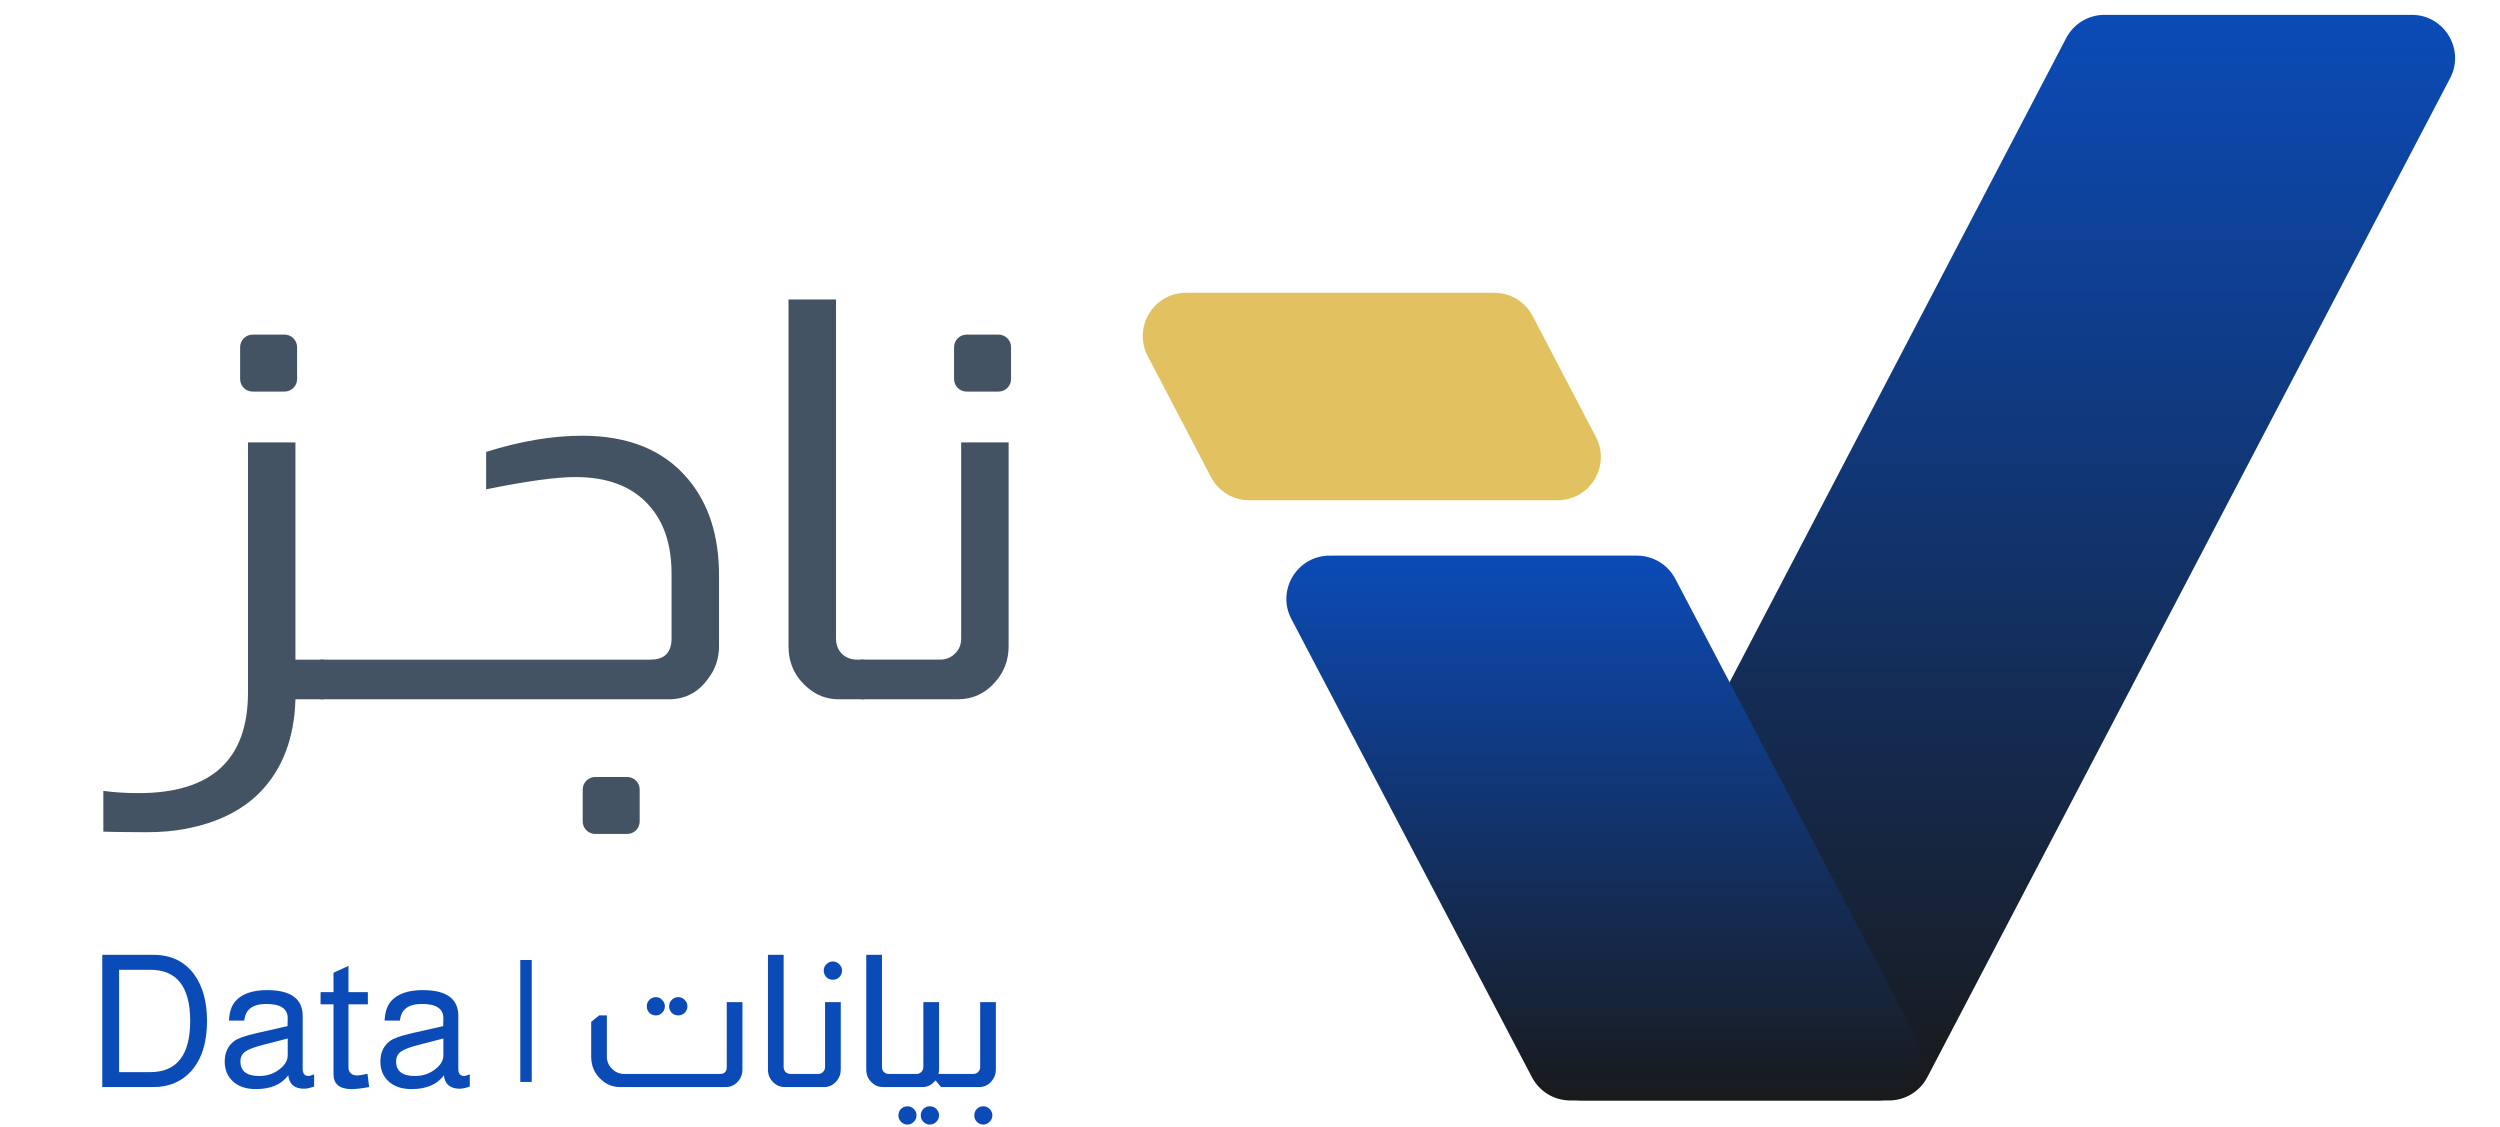 <svg width="142" height="64" viewBox="0 0 142 64" fill="none" xmlns="http://www.w3.org/2000/svg">
<g clip-path="url(#clip0_1038_3689)">
<path d="M119.539 0.843C118.624 0.843 117.783 1.351 117.36 2.162L87.71 58.911C86.855 60.548 88.042 62.507 89.888 62.507H107.292C108.207 62.507 109.046 61.999 109.47 61.189L139.167 4.44C140.022 2.804 138.835 0.843 136.989 0.843H119.539Z" fill="url(#paint0_linear_1038_3689)"/>
<path d="M87.018 61.192C87.443 62.001 88.281 62.507 89.194 62.507H106.647C108.496 62.507 109.683 60.543 108.824 58.907L95.156 32.875C94.731 32.066 93.893 31.56 92.98 31.56H75.527C73.678 31.56 72.491 33.523 73.35 35.16L87.018 61.192Z" fill="url(#paint1_linear_1038_3689)"/>
<path d="M87.055 17.948C86.631 17.137 85.792 16.629 84.877 16.629H67.368C65.522 16.629 64.335 18.589 65.19 20.225L68.782 27.097C69.206 27.908 70.046 28.416 70.961 28.416H88.469C90.316 28.416 91.503 26.456 90.647 24.82L87.055 17.948Z" fill="#E2C260"/>
<path d="M35.623 44.133H33.809C33.416 44.133 33.098 44.452 33.098 44.844V46.658C33.098 47.051 33.416 47.369 33.809 47.369H35.623C36.016 47.369 36.334 47.051 36.334 46.658V44.844C36.334 44.452 36.016 44.133 35.623 44.133Z" fill="#435363"/>
<path d="M56.716 19.006H54.903C54.51 19.006 54.191 19.325 54.191 19.718V21.531C54.191 21.924 54.51 22.242 54.903 22.242H56.716C57.109 22.242 57.428 21.924 57.428 21.531V19.718C57.428 19.325 57.109 19.006 56.716 19.006Z" fill="#435363"/>
<path d="M13.639 19.718C13.639 19.325 13.957 19.006 14.35 19.006H16.164C16.557 19.006 16.875 19.325 16.875 19.718V21.531C16.875 21.924 16.557 22.242 16.164 22.242H14.35C13.957 22.242 13.639 21.924 13.639 21.531V19.718Z" fill="#435363"/>
<path d="M16.781 25.13V37.468H18.399V39.72H16.781C16.718 41.919 16.052 43.675 14.783 44.986C13.747 46.043 12.33 46.741 10.533 47.079C9.856 47.206 9.137 47.269 8.376 47.269C7.868 47.269 6.335 47.259 5.87 47.237V45.937V44.922C6.483 45.007 7.149 45.049 7.868 45.049C12.013 45.049 14.085 43.146 14.085 39.34V25.13H16.781Z" fill="#435363"/>
<path d="M27.613 25.669C29.559 25.056 31.377 24.749 33.069 24.749C35.691 24.749 37.689 25.563 39.064 27.191C40.248 28.587 40.84 30.416 40.84 32.678V36.707C40.84 37.426 40.618 38.06 40.174 38.61C39.624 39.35 38.894 39.72 37.985 39.72H18.179V37.468H36.938C37.742 37.468 38.144 37.066 38.144 36.263V32.583C38.144 30.934 37.71 29.634 36.843 28.682C35.892 27.625 34.507 27.096 32.688 27.096C31.589 27.096 29.897 27.329 27.613 27.794V25.669Z" fill="#435363"/>
<path d="M47.484 17.01V36.263C47.484 36.601 47.59 36.886 47.801 37.119C48.034 37.352 48.33 37.468 48.689 37.468H49.102V39.72H47.643C46.966 39.72 46.374 39.498 45.867 39.054C45.148 38.441 44.788 37.658 44.788 36.707V17.01H47.484Z" fill="#435363"/>
<path d="M57.29 25.129V36.706C57.29 37.489 57.036 38.165 56.529 38.736C55.958 39.392 55.249 39.719 54.404 39.719H48.885V37.467H53.389C53.748 37.467 54.044 37.34 54.277 37.087C54.488 36.875 54.594 36.6 54.594 36.262V25.129H57.29Z" fill="#435363"/>
</g>
<path d="M5.809 61.746V54.234H8.705C9.719 54.234 10.499 54.612 11.044 55.368C11.52 56.032 11.758 56.906 11.758 57.99C11.758 59.235 11.45 60.193 10.834 60.865C10.296 61.452 9.586 61.746 8.705 61.746H5.809ZM6.764 60.896H8.537C10.047 60.896 10.803 59.928 10.803 57.99C10.803 56.053 10.047 55.084 8.537 55.084H6.764V60.896ZM17.842 61.022V61.715C17.604 61.798 17.419 61.84 17.286 61.84C16.727 61.84 16.422 61.585 16.373 61.075C15.989 61.599 15.377 61.861 14.537 61.861C13.957 61.861 13.506 61.701 13.184 61.379C12.904 61.099 12.764 60.739 12.764 60.298C12.764 59.795 12.943 59.407 13.3 59.134C13.502 58.98 13.926 58.83 14.569 58.683L16.331 58.284L16.342 57.833C16.342 57.294 15.936 57.025 15.125 57.025C14.349 57.025 13.932 57.34 13.877 57.969H13.006C13.027 57.494 13.146 57.13 13.363 56.878C13.733 56.452 14.335 56.238 15.167 56.238C16.517 56.238 17.192 56.728 17.192 57.707V60.718C17.192 60.984 17.307 61.117 17.538 61.117C17.566 61.117 17.639 61.096 17.758 61.054C17.8 61.04 17.828 61.029 17.842 61.022ZM16.342 58.987L14.957 59.344C14.461 59.469 14.118 59.599 13.929 59.732C13.747 59.865 13.656 60.05 13.656 60.288C13.656 60.84 14.013 61.117 14.726 61.117C15.23 61.117 15.657 60.952 16.006 60.624C16.23 60.421 16.342 60.19 16.342 59.931V58.987ZM20.894 56.354V57.046H19.793V60.634C19.793 60.76 19.834 60.868 19.918 60.959C20.009 61.043 20.125 61.085 20.265 61.085C20.397 61.085 20.6 61.054 20.873 60.991L20.968 61.746C20.534 61.823 20.205 61.861 19.981 61.861C19.289 61.861 18.943 61.578 18.943 61.012V57.046H18.208V56.354H18.943V55.252L19.793 54.864V56.354H20.894ZM26.684 61.022V61.715C26.446 61.798 26.261 61.84 26.128 61.84C25.568 61.84 25.264 61.585 25.215 61.075C24.83 61.599 24.218 61.861 23.379 61.861C22.799 61.861 22.348 61.701 22.026 61.379C21.746 61.099 21.606 60.739 21.606 60.298C21.606 59.795 21.784 59.407 22.141 59.134C22.344 58.98 22.767 58.83 23.41 58.683L25.173 58.284L25.183 57.833C25.183 57.294 24.778 57.025 23.967 57.025C23.19 57.025 22.774 57.34 22.718 57.969H21.847C21.868 57.494 21.987 57.13 22.204 56.878C22.575 56.452 23.176 56.238 24.009 56.238C25.358 56.238 26.033 56.728 26.033 57.707V60.718C26.033 60.984 26.149 61.117 26.38 61.117C26.407 61.117 26.481 61.096 26.6 61.054C26.642 61.04 26.67 61.029 26.684 61.022ZM25.183 58.987L23.799 59.344C23.302 59.469 22.959 59.599 22.771 59.732C22.589 59.865 22.498 60.05 22.498 60.288C22.498 60.84 22.855 61.117 23.568 61.117C24.072 61.117 24.498 60.952 24.848 60.624C25.072 60.421 25.183 60.19 25.183 59.931V58.987ZM29.553 54.528H30.203V61.452H29.553V54.528ZM37.251 56.637C37.391 56.637 37.51 56.689 37.608 56.794C37.713 56.892 37.765 57.015 37.765 57.161C37.765 57.301 37.713 57.424 37.608 57.529C37.51 57.627 37.391 57.676 37.251 57.676C37.104 57.676 36.982 57.627 36.884 57.529C36.786 57.424 36.737 57.301 36.737 57.161C36.737 57.015 36.786 56.892 36.884 56.794C36.982 56.689 37.104 56.637 37.251 56.637ZM38.521 56.637C38.667 56.637 38.79 56.689 38.888 56.794C38.993 56.892 39.045 57.015 39.045 57.161C39.045 57.301 38.993 57.424 38.888 57.529C38.79 57.627 38.667 57.676 38.521 57.676C38.381 57.676 38.258 57.627 38.153 57.529C38.056 57.424 38.007 57.301 38.007 57.161C38.007 57.015 38.056 56.892 38.153 56.794C38.258 56.689 38.381 56.637 38.521 56.637ZM42.171 56.92V60.749C42.171 61.001 42.094 61.218 41.941 61.4C41.745 61.631 41.507 61.746 41.227 61.746H35.226C34.821 61.746 34.471 61.613 34.177 61.347C33.779 61.005 33.579 60.561 33.579 60.015V58.043L34.03 57.676H34.471V60.015C34.471 60.288 34.569 60.519 34.765 60.708C34.954 60.903 35.191 61.001 35.478 61.001H40.881C41.147 61.001 41.28 60.868 41.28 60.603V56.92H42.171ZM44.511 54.234V60.603C44.511 60.715 44.546 60.809 44.616 60.886C44.693 60.963 44.791 61.001 44.91 61.001H45.046V61.746H44.564C44.34 61.746 44.144 61.673 43.976 61.526C43.738 61.323 43.62 61.064 43.62 60.749V54.234H44.511ZM47.303 54.612C47.45 54.612 47.573 54.665 47.671 54.77C47.776 54.867 47.828 54.986 47.828 55.126C47.828 55.273 47.776 55.399 47.671 55.504C47.573 55.602 47.45 55.651 47.303 55.651C47.163 55.651 47.041 55.602 46.936 55.504C46.838 55.399 46.789 55.273 46.789 55.126C46.789 54.986 46.838 54.867 46.936 54.77C47.041 54.665 47.163 54.612 47.303 54.612ZM47.755 56.92V60.749C47.755 61.008 47.671 61.232 47.503 61.421C47.314 61.638 47.08 61.746 46.8 61.746H44.974V61.001H46.464C46.583 61.001 46.681 60.959 46.758 60.875C46.828 60.805 46.863 60.715 46.863 60.603V56.92H47.755ZM50.095 54.234V60.603C50.095 60.715 50.13 60.809 50.2 60.886C50.277 60.963 50.375 61.001 50.493 61.001H50.63V61.746H50.147C49.923 61.746 49.728 61.673 49.56 61.526C49.322 61.323 49.203 61.064 49.203 60.749V54.234H50.095ZM53.338 56.92V60.749C53.338 60.833 53.328 60.917 53.307 61.001H53.863V61.746H53.453L53.149 61.379H53.118C52.929 61.624 52.684 61.746 52.383 61.746H50.558V61.001H52.048C52.16 61.001 52.251 60.966 52.321 60.896C52.404 60.819 52.446 60.721 52.446 60.603V56.92H53.338ZM51.544 62.837C51.684 62.837 51.803 62.886 51.901 62.984C52.006 63.089 52.058 63.211 52.058 63.351C52.058 63.498 52.006 63.62 51.901 63.718C51.803 63.823 51.684 63.876 51.544 63.876C51.404 63.876 51.282 63.823 51.177 63.718C51.079 63.62 51.03 63.498 51.03 63.351C51.03 63.211 51.079 63.089 51.177 62.984C51.282 62.886 51.404 62.837 51.544 62.837ZM52.814 62.837C52.96 62.837 53.083 62.886 53.181 62.984C53.286 63.089 53.338 63.211 53.338 63.351C53.338 63.498 53.286 63.62 53.181 63.718C53.083 63.823 52.96 63.876 52.814 63.876C52.674 63.876 52.551 63.823 52.446 63.718C52.349 63.62 52.3 63.498 52.3 63.351C52.3 63.211 52.349 63.089 52.446 62.984C52.551 62.886 52.674 62.837 52.814 62.837ZM56.565 56.92V60.749C56.565 61.008 56.481 61.232 56.314 61.421C56.125 61.638 55.89 61.746 55.611 61.746H53.785V61.001H55.275C55.394 61.001 55.492 60.959 55.569 60.875C55.639 60.805 55.674 60.715 55.674 60.603V56.92H56.565ZM55.852 62.837C55.992 62.837 56.111 62.886 56.209 62.984C56.314 63.089 56.366 63.211 56.366 63.351C56.366 63.498 56.314 63.62 56.209 63.718C56.111 63.823 55.992 63.876 55.852 63.876C55.712 63.876 55.59 63.823 55.485 63.718C55.387 63.62 55.338 63.498 55.338 63.351C55.338 63.211 55.387 63.089 55.485 62.984C55.59 62.886 55.712 62.837 55.852 62.837Z" fill="#0B4BB7"/>
<defs>
<linearGradient id="paint0_linear_1038_3689" x1="113.438" y1="0.843" x2="113.438" y2="62.507" gradientUnits="userSpaceOnUse">
<stop stop-color="#0B4BB7"/>
<stop offset="1" stop-color="#191A1B"/>
</linearGradient>
<linearGradient id="paint1_linear_1038_3689" x1="91.087" y1="31.56" x2="91.087" y2="62.507" gradientUnits="userSpaceOnUse">
<stop stop-color="#0B4BB7"/>
<stop offset="1" stop-color="#191A1B"/>
</linearGradient>
<clipPath id="clip0_1038_3689">
<rect width="140.067" height="63.03" fill="white" transform="translate(0.985 0.69)"/>
</clipPath>
</defs>
</svg>
